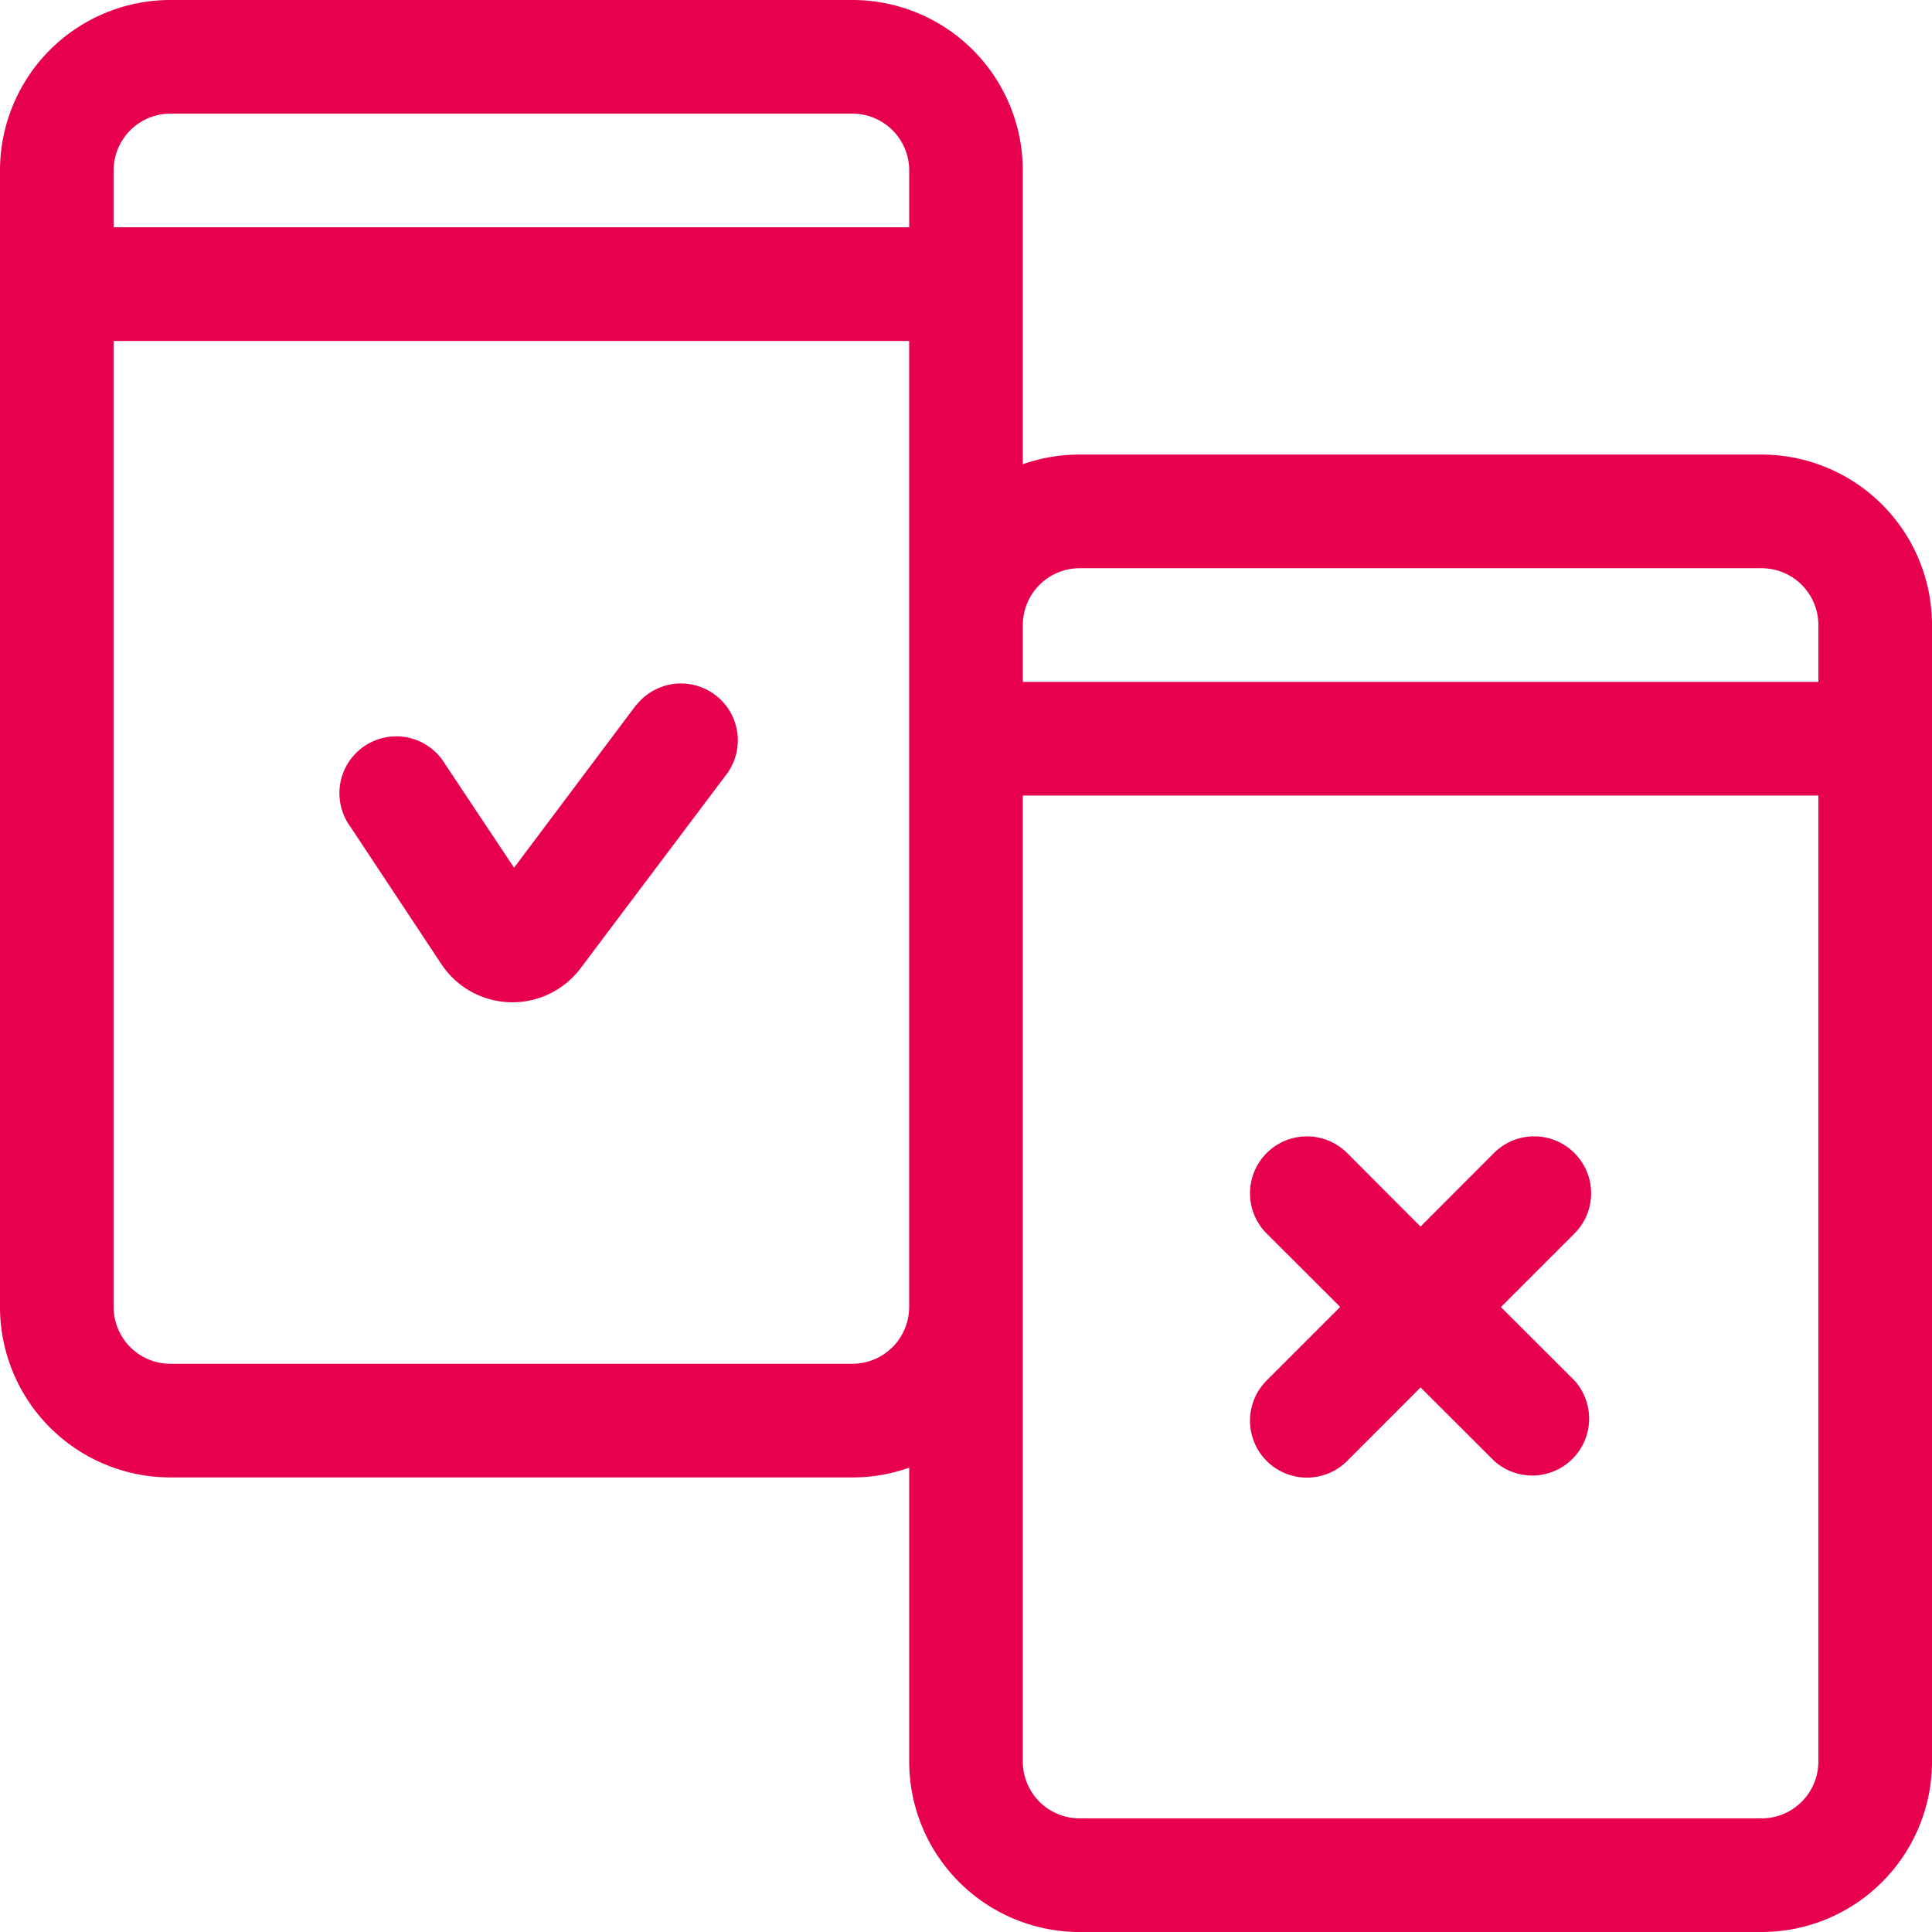 <svg xmlns="http://www.w3.org/2000/svg" width="38" height="38" viewBox="0 0 38 38">
  <g id="ab-testing" transform="translate(-4 -4)">
    <path id="Path_2157" data-name="Path 2157" d="M38.647,12.941H25.235a3.353,3.353,0,0,0-1.118.19V7.353A3.353,3.353,0,0,0,20.765,4H7.353A3.353,3.353,0,0,0,4,7.353V29.706a3.353,3.353,0,0,0,3.353,3.353H20.765a3.308,3.308,0,0,0,1.118-.192v5.78A3.353,3.353,0,0,0,25.235,42H38.647A3.353,3.353,0,0,0,42,38.647V16.294A3.353,3.353,0,0,0,38.647,12.941ZM25.235,15.176H38.647a1.118,1.118,0,0,1,1.118,1.118v1.118H24.118V16.294A1.118,1.118,0,0,1,25.235,15.176ZM7.353,6.235H20.765a1.118,1.118,0,0,1,1.118,1.118V8.471H6.235V7.353A1.118,1.118,0,0,1,7.353,6.235ZM21.882,29.706a1.118,1.118,0,0,1-1.118,1.118H7.353a1.118,1.118,0,0,1-1.118-1.118v-19H21.882ZM38.647,39.765H25.235a1.118,1.118,0,0,1-1.118-1.118v-19H39.765v19A1.118,1.118,0,0,1,38.647,39.765Z" fill="#e6004e"/>
    <path id="Path_2158" data-name="Path 2158" d="M12.822,10.447l-2.407,3.208L9.058,11.616A1.118,1.118,0,1,0,7.2,12.855l1.788,2.7a1.676,1.676,0,0,0,2.736.076l2.888-3.838a1.118,1.118,0,0,0-1.788-1.341Z" transform="translate(3.696 7.412)" fill="#e6004e"/>
    <path id="Path_2159" data-name="Path 2159" d="M21.38,14.327a1.118,1.118,0,0,0-1.583,0l-1.444,1.446L16.91,14.327a1.119,1.119,0,0,0-1.583,1.583l1.446,1.444L15.327,18.8a1.119,1.119,0,0,0,1.583,1.583l1.444-1.446L19.8,20.381A1.119,1.119,0,0,0,21.38,18.8l-1.446-1.444L21.38,15.91a1.118,1.118,0,0,0,0-1.583Z" transform="translate(13.587 12.352)" fill="#e6004e"/>
  </g>
</svg>
